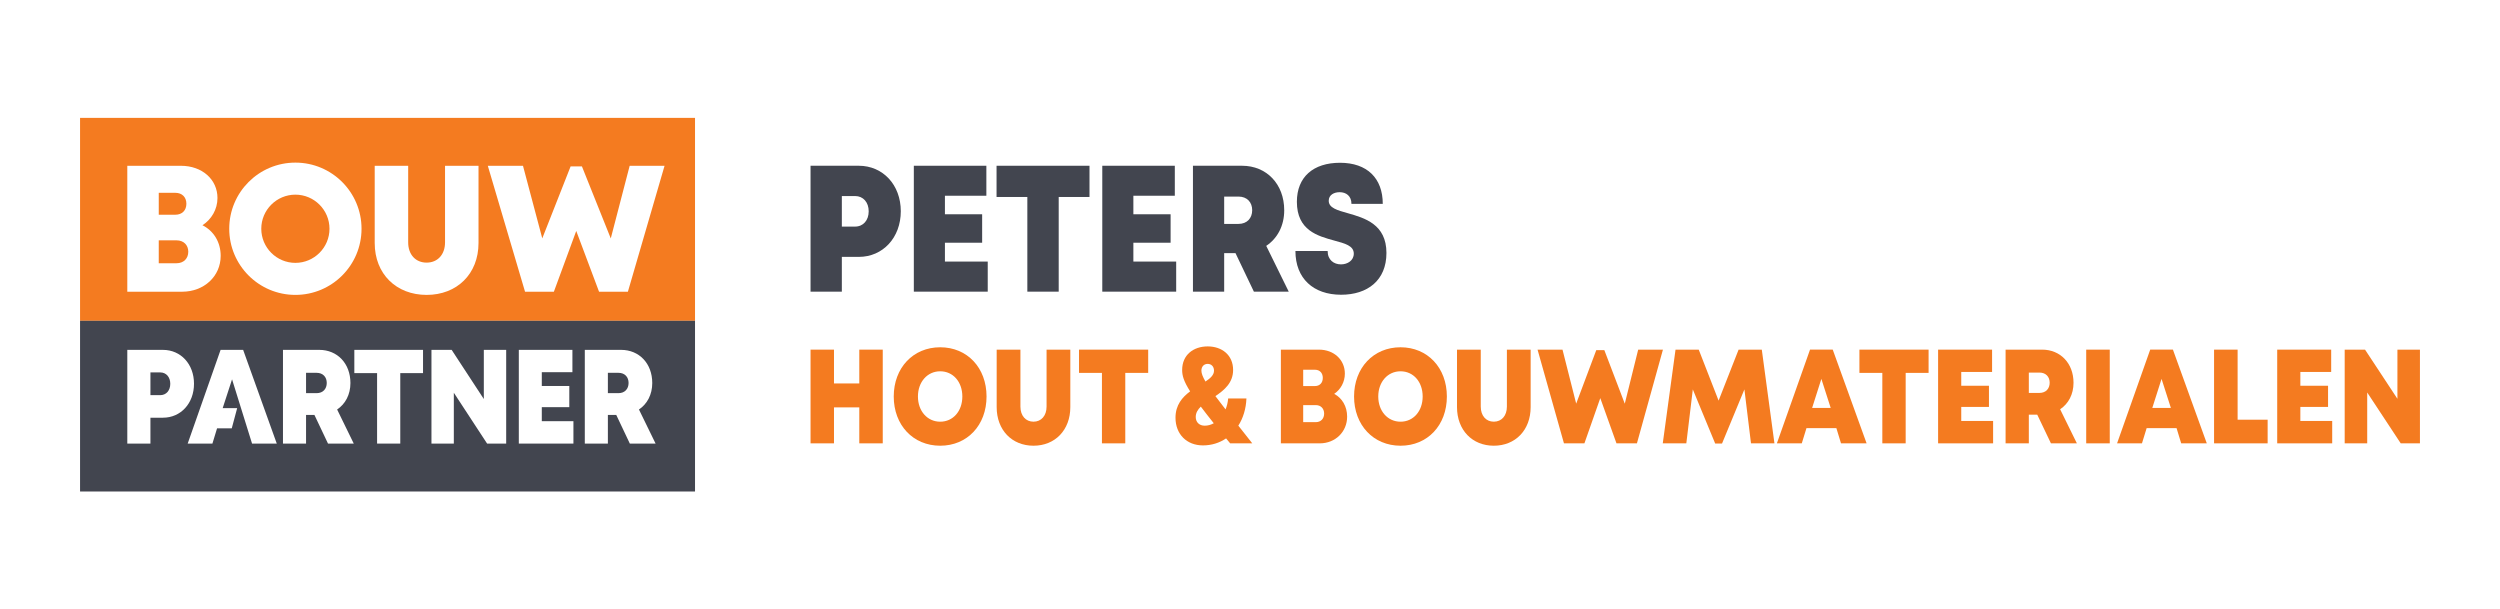 <?xml version="1.0" encoding="utf-8"?>
<!DOCTYPE svg PUBLIC "-//W3C//DTD SVG 1.1//EN" "http://www.w3.org/Graphics/SVG/1.1/DTD/svg11.dtd">
<svg xmlns="http://www.w3.org/2000/svg" xmlns:xlink="http://www.w3.org/1999/xlink" version="1.1" id="Layer_1" x="0px" y="0px" width="640" height="156" viewBox="0 0 721.62 176" enable-background="new 0 0 721.62 176" xml:space="preserve">
<rect fill="#FFFFFF" width="721.62" height="176"/>
<g>
	<g>
		<polygon fill="#F47B20" points="254.739,100.982 254.739,128.047 247.968,128.047 247.968,117.658 240.657,117.658     240.657,128.047 233.886,128.047 233.886,100.982 240.657,100.982 240.657,110.748 247.968,110.748 247.968,100.982   "/>
		<path fill="#F47B20" d="M257.915,114.516c0-8.271,5.589-14.217,13.421-14.217c7.812,0,13.381,5.922,13.381,14.217    c0,8.293-5.569,14.217-13.381,14.217C263.504,128.732,257.915,122.787,257.915,114.516 M277.729,114.516    c0-4.234-2.685-7.279-6.393-7.279s-6.432,3.066-6.432,7.279s2.724,7.279,6.432,7.279S277.729,118.752,277.729,114.516"/>
		<path fill="#F47B20" d="M287.644,117.576v-16.594h6.86v16.457c0,2.643,1.535,4.352,3.776,4.352c2.241,0,3.775-1.709,3.775-4.352    v-16.457h6.86v16.594c0,6.66-4.424,11.156-10.635,11.156S287.644,124.236,287.644,117.576"/>
		<polygon fill="#F47B20" points="331.405,107.697 324.789,107.697 324.789,128.047 318.046,128.047 318.046,107.697     311.427,107.697 311.427,100.982 331.405,100.982   "/>
		<path fill="#F47B20" d="M355.084,128.047c-0.405-0.488-0.798-0.965-1.181-1.428c-1.91,1.295-4.188,2.023-6.682,2.023    c-4.684,0-7.929-3.24-7.929-7.996c0-3.664,1.957-5.922,4.225-7.609c-1.903-3.014-2.301-4.6-2.301-6.17    c0-4.402,3.277-6.818,7.386-6.818c4.058,0,7.33,2.465,7.33,6.803c0,3.691-2.511,5.801-5.114,7.553    c0.845,1.141,1.822,2.412,2.929,3.834c0.404-0.967,0.669-2.035,0.754-3.16h5.279c-0.116,2.998-0.957,5.686-2.339,7.859    c1.236,1.564,2.578,3.264,4.027,5.109H355.084z M350.347,122.244c-1.466-1.832-2.703-3.42-3.743-4.807    c-0.89,0.863-1.466,1.818-1.466,2.998c0,1.506,1.027,2.512,2.59,2.512C348.645,122.947,349.534,122.695,350.347,122.244     M346.774,107.055c0,0.777,0.392,1.799,1.176,3.141c1.432-0.951,2.465-1.893,2.465-3.141c0-1.217-0.791-1.959-1.813-1.959    C347.55,105.096,346.774,105.82,346.774,107.055"/>
		<path fill="#F47B20" d="M388.863,120.34c0,4.387-3.408,7.709-7.904,7.709h-11.231v-27.066h11.005c4.32,0,7.474,2.928,7.474,6.928    c0,2.418-1.219,4.594-3.08,5.846C387.42,114.965,388.863,117.387,388.863,120.34 M379.564,106.787h-3.391v4.715h3.391    c1.406,0,2.271-0.953,2.271-2.357C381.835,107.738,380.969,106.787,379.564,106.787 M382.223,119.453    c0-1.438-0.951-2.449-2.404-2.449h-3.646v4.922h3.646C381.272,121.926,382.223,120.912,382.223,119.453"/>
		<path fill="#F47B20" d="M390.867,114.516c0-8.271,5.589-14.217,13.422-14.217c7.811,0,13.38,5.922,13.38,14.217    c0,8.293-5.569,14.217-13.38,14.217C396.456,128.732,390.867,122.787,390.867,114.516 M410.68,114.516    c0-4.234-2.685-7.279-6.392-7.279c-3.708,0-6.434,3.066-6.434,7.279s2.726,7.279,6.434,7.279    C407.996,121.795,410.68,118.752,410.68,114.516"/>
		<path fill="#F47B20" d="M420.597,117.576v-16.594h6.859v16.457c0,2.643,1.535,4.352,3.776,4.352c2.242,0,3.774-1.709,3.774-4.352    v-16.457h6.86v16.594c0,6.66-4.424,11.156-10.635,11.156S420.597,124.236,420.597,117.576"/>
		<polygon fill="#F47B20" points="480.075,100.982 472.563,128.047 466.654,128.047 461.979,114.984 457.396,128.047     451.487,128.047 443.86,100.982 451.067,100.982 455.019,116.582 460.824,101.117 463.146,101.117 469.054,116.594     472.927,100.982   "/>
		<polygon fill="#F47B20" points="505.507,128.047 503.605,112.461 497.144,128.092 495.161,128.092 488.704,112.467     486.828,128.047 480.026,128.047 483.711,100.982 490.414,100.982 496.151,115.709 501.926,100.982 508.628,100.982     512.279,128.047   "/>
		<path fill="#F47B20" d="M530.165,123.65h-8.636l-1.35,4.396h-7.192l9.571-27.064h6.561l9.78,27.064h-7.392L530.165,123.65z     M525.833,109.43l-2.669,8.387h5.362L525.833,109.43z"/>
		<polygon fill="#F47B20" points="556.799,107.697 550.182,107.697 550.182,128.047 543.439,128.047 543.439,107.697     536.822,107.697 536.822,100.982 556.799,100.982   "/>
		<polygon fill="#F47B20" points="575.434,121.58 575.434,128.047 559.549,128.047 559.549,100.982 575.139,100.982     575.139,107.428 566.233,107.428 566.233,111.412 574.235,111.412 574.235,117.527 566.233,117.527 566.233,121.58   "/>
		<path fill="#F47B20" d="M588.185,119.766h-2.433v8.281h-6.712v-27.064h10.559c5.252,0,9.061,3.92,9.061,9.578    c0,3.32-1.459,6.043-3.867,7.643l4.837,9.844h-7.491L588.185,119.766z M585.752,113.484h3.065c1.877,0,2.956-1.254,2.956-2.947    c0-1.689-1.079-2.93-2.956-2.93h-3.065V113.484z"/>
		<rect x="602.325" y="100.982" fill="#F47B20" width="6.801" height="27.064"/>
		<path fill="#F47B20" d="M628.417,123.65h-8.636l-1.35,4.396h-7.192l9.571-27.064h6.56l9.78,27.064h-7.392L628.417,123.65z     M624.085,109.43l-2.67,8.387h5.362L624.085,109.43z"/>
		<polygon fill="#F47B20" points="654.723,121.219 654.723,128.047 639.251,128.047 639.251,100.982 646.052,100.982     646.052,121.219   "/>
		<polygon fill="#F47B20" points="673.373,121.58 673.373,128.047 657.49,128.047 657.49,100.982 673.078,100.982 673.078,107.428     664.171,107.428 664.171,111.412 672.174,111.412 672.174,117.527 664.171,117.527 664.171,121.58   "/>
		<polygon fill="#F47B20" points="698.713,100.982 698.713,128.047 693.163,128.047 683.484,113.359 683.484,128.047     676.978,128.047 676.978,100.982 682.854,100.982 692.208,115.182 692.208,100.982   "/>
	</g>
	<g>
		<rect x="22.907" y="34.045" fill="#F47B20" width="177.614" height="58.607"/>
		<path fill="#FFFFFF" d="M58.255,65.051c3.236,1.625,5.266,4.879,5.266,8.847c0,5.893-4.802,10.356-11.141,10.356H36.552V47.886    h15.511c6.09,0,10.533,3.935,10.533,9.307C62.596,60.444,60.877,63.367,58.255,65.051L58.255,65.051z M54.164,72.706    c0-1.931-1.339-3.291-3.388-3.291h-5.14v6.613h5.14C52.825,76.028,54.164,74.668,54.164,72.706 M53.617,58.853    c0-1.887-1.221-3.166-3.199-3.166h-4.781v6.332h4.781C52.397,62.019,53.617,60.741,53.617,58.853z"/>
		<path fill="#FFFFFF" d="M108.008,70.185v-22.3h9.668v22.112c0,3.556,2.164,5.853,5.323,5.853c3.159,0,5.322-2.297,5.322-5.853    V47.885h9.669v22.3c0,8.948-6.236,14.989-14.991,14.989C114.244,85.174,108.008,79.133,108.008,70.185"/>
		<polygon fill="#FFFFFF" points="191.721,47.885 181.132,84.254 172.803,84.254 166.215,66.701 159.754,84.254 151.426,84.254     140.675,47.885 150.833,47.885 156.404,68.846 164.586,48.065 167.859,48.065 176.188,68.864 181.645,47.885   "/>
		<path fill="#FFFFFF" d="M85.098,56.22c5.431,0,9.85,4.418,9.85,9.851c0,5.431-4.419,9.85-9.85,9.85s-9.85-4.419-9.85-9.85    C75.248,60.638,79.667,56.22,85.098,56.22 M85.098,46.966c-10.551,0-19.104,8.553-19.104,19.104    c0,10.55,8.553,19.103,19.104,19.103s19.104-8.553,19.104-19.103C104.202,55.519,95.649,46.966,85.098,46.966"/>
	</g>
	<rect x="22.907" y="92.652" fill="#42454F" width="177.614" height="49.303"/>
	<path fill="#FFFFFF" d="M55.816,110.83c0,5.674-3.821,9.811-8.964,9.811h-3.62v7.477h-6.68v-27.066h10.3   C51.996,101.051,55.816,105.154,55.816,110.83 M48.964,110.846c0-1.924-1.156-3.285-2.911-3.285h-2.821v6.57h2.821   C47.809,114.131,48.964,112.768,48.964,110.846"/>
	<path fill="#FFFFFF" d="M90.594,119.834h-2.416v8.283h-6.666v-27.068h10.486c5.216,0,8.998,3.922,8.998,9.58   c0,3.32-1.451,6.043-3.841,7.645l4.804,9.844H94.52L90.594,119.834z M88.178,113.553h3.044c1.863,0,2.936-1.254,2.936-2.947   c0-1.691-1.073-2.93-2.936-2.93h-3.044V113.553z"/>
	<polygon fill="#FFFFFF" points="121.963,107.764 115.391,107.764 115.391,128.117 108.696,128.117 108.696,107.764    102.124,107.764 102.124,101.049 121.963,101.049  "/>
	<polygon fill="#FFFFFF" points="145.981,101.051 145.981,128.115 140.469,128.115 130.858,113.428 130.858,128.115    124.399,128.115 124.399,101.051 130.232,101.051 139.523,115.25 139.523,101.051  "/>
	<polygon fill="#FFFFFF" points="165.402,121.648 165.402,128.117 149.629,128.117 149.629,101.049 165.109,101.049    165.109,107.496 156.265,107.496 156.265,111.48 164.21,111.48 164.21,117.596 156.265,117.596 156.265,121.648  "/>
	<path fill="#FFFFFF" d="M177.769,119.834h-2.417v8.283h-6.665v-27.068h10.486c5.216,0,8.997,3.922,8.997,9.58   c0,3.32-1.451,6.043-3.841,7.645l4.804,9.844h-7.439L177.769,119.834z M175.352,113.553h3.044c1.864,0,2.936-1.254,2.936-2.947   c0-1.691-1.072-2.93-2.936-2.93h-3.044V113.553z"/>
	<polygon fill="#FFFFFF" points="64.097,117.885 66.806,109.557 72.583,128.117 79.722,128.117 70.01,101.051 63.495,101.051    53.991,128.117 61.134,128.117 62.474,123.719 66.719,123.719 68.282,117.885  "/>
	<g>
		<path fill="#42454F" d="M259.952,61.011c0,7.625-5.171,13.183-12.129,13.183h-4.898v10.042h-9.039V47.872h13.937    C254.781,47.872,259.952,53.386,259.952,61.011 M250.681,61.033c0-2.585-1.565-4.413-3.939-4.413h-3.817v8.826h3.817    C249.116,65.446,250.681,63.618,250.681,61.033"/>
		<polygon fill="#42454F" points="285.061,75.547 285.061,84.236 263.717,84.236 263.717,47.872 284.666,47.872 284.666,56.533     272.697,56.533 272.697,61.885 283.449,61.885 283.449,70.103 272.697,70.103 272.697,75.547   "/>
		<polygon fill="#42454F" points="314.454,56.892 305.56,56.892 305.56,84.236 296.502,84.236 296.502,56.892 287.609,56.892     287.609,47.873 314.454,47.873   "/>
		<polygon fill="#42454F" points="339.49,75.547 339.49,84.236 318.147,84.236 318.147,47.872 339.094,47.872 339.094,56.533     327.125,56.533 327.125,61.885 337.878,61.885 337.878,70.103 327.125,70.103 327.125,75.547   "/>
		<path fill="#42454F" d="M356.621,73.111h-3.27v11.125h-9.02V47.873h14.19c7.057,0,12.172,5.268,12.172,12.869    c0,4.463-1.961,8.12-5.195,10.27l6.5,13.225h-10.065L356.621,73.111z M353.351,64.671h4.12c2.521,0,3.972-1.686,3.972-3.96    c0-2.273-1.451-3.938-3.972-3.938h-4.12V64.671z"/>
		<path fill="#42454F" d="M373.93,72.495h9.304c0,2.598,1.804,3.862,3.859,3.862c1.889,0,3.694-1.116,3.694-3.104    c0-2.281-2.549-2.941-5.665-3.781c-4.732-1.307-10.772-2.917-10.772-11.195c0-7.162,4.737-11.265,12.456-11.265    c7.849,0,12.35,4.477,12.35,11.875h-9.045c0-2.3-1.543-3.379-3.413-3.379c-1.606,0-3.15,0.773-3.15,2.472    c0,2.064,2.467,2.748,5.551,3.608c4.817,1.381,11.117,3.169,11.117,11.474c0,7.941-5.493,12.065-13.096,12.065    C379.107,85.127,373.93,80.421,373.93,72.495"/>
	</g>
</g>
</svg>
